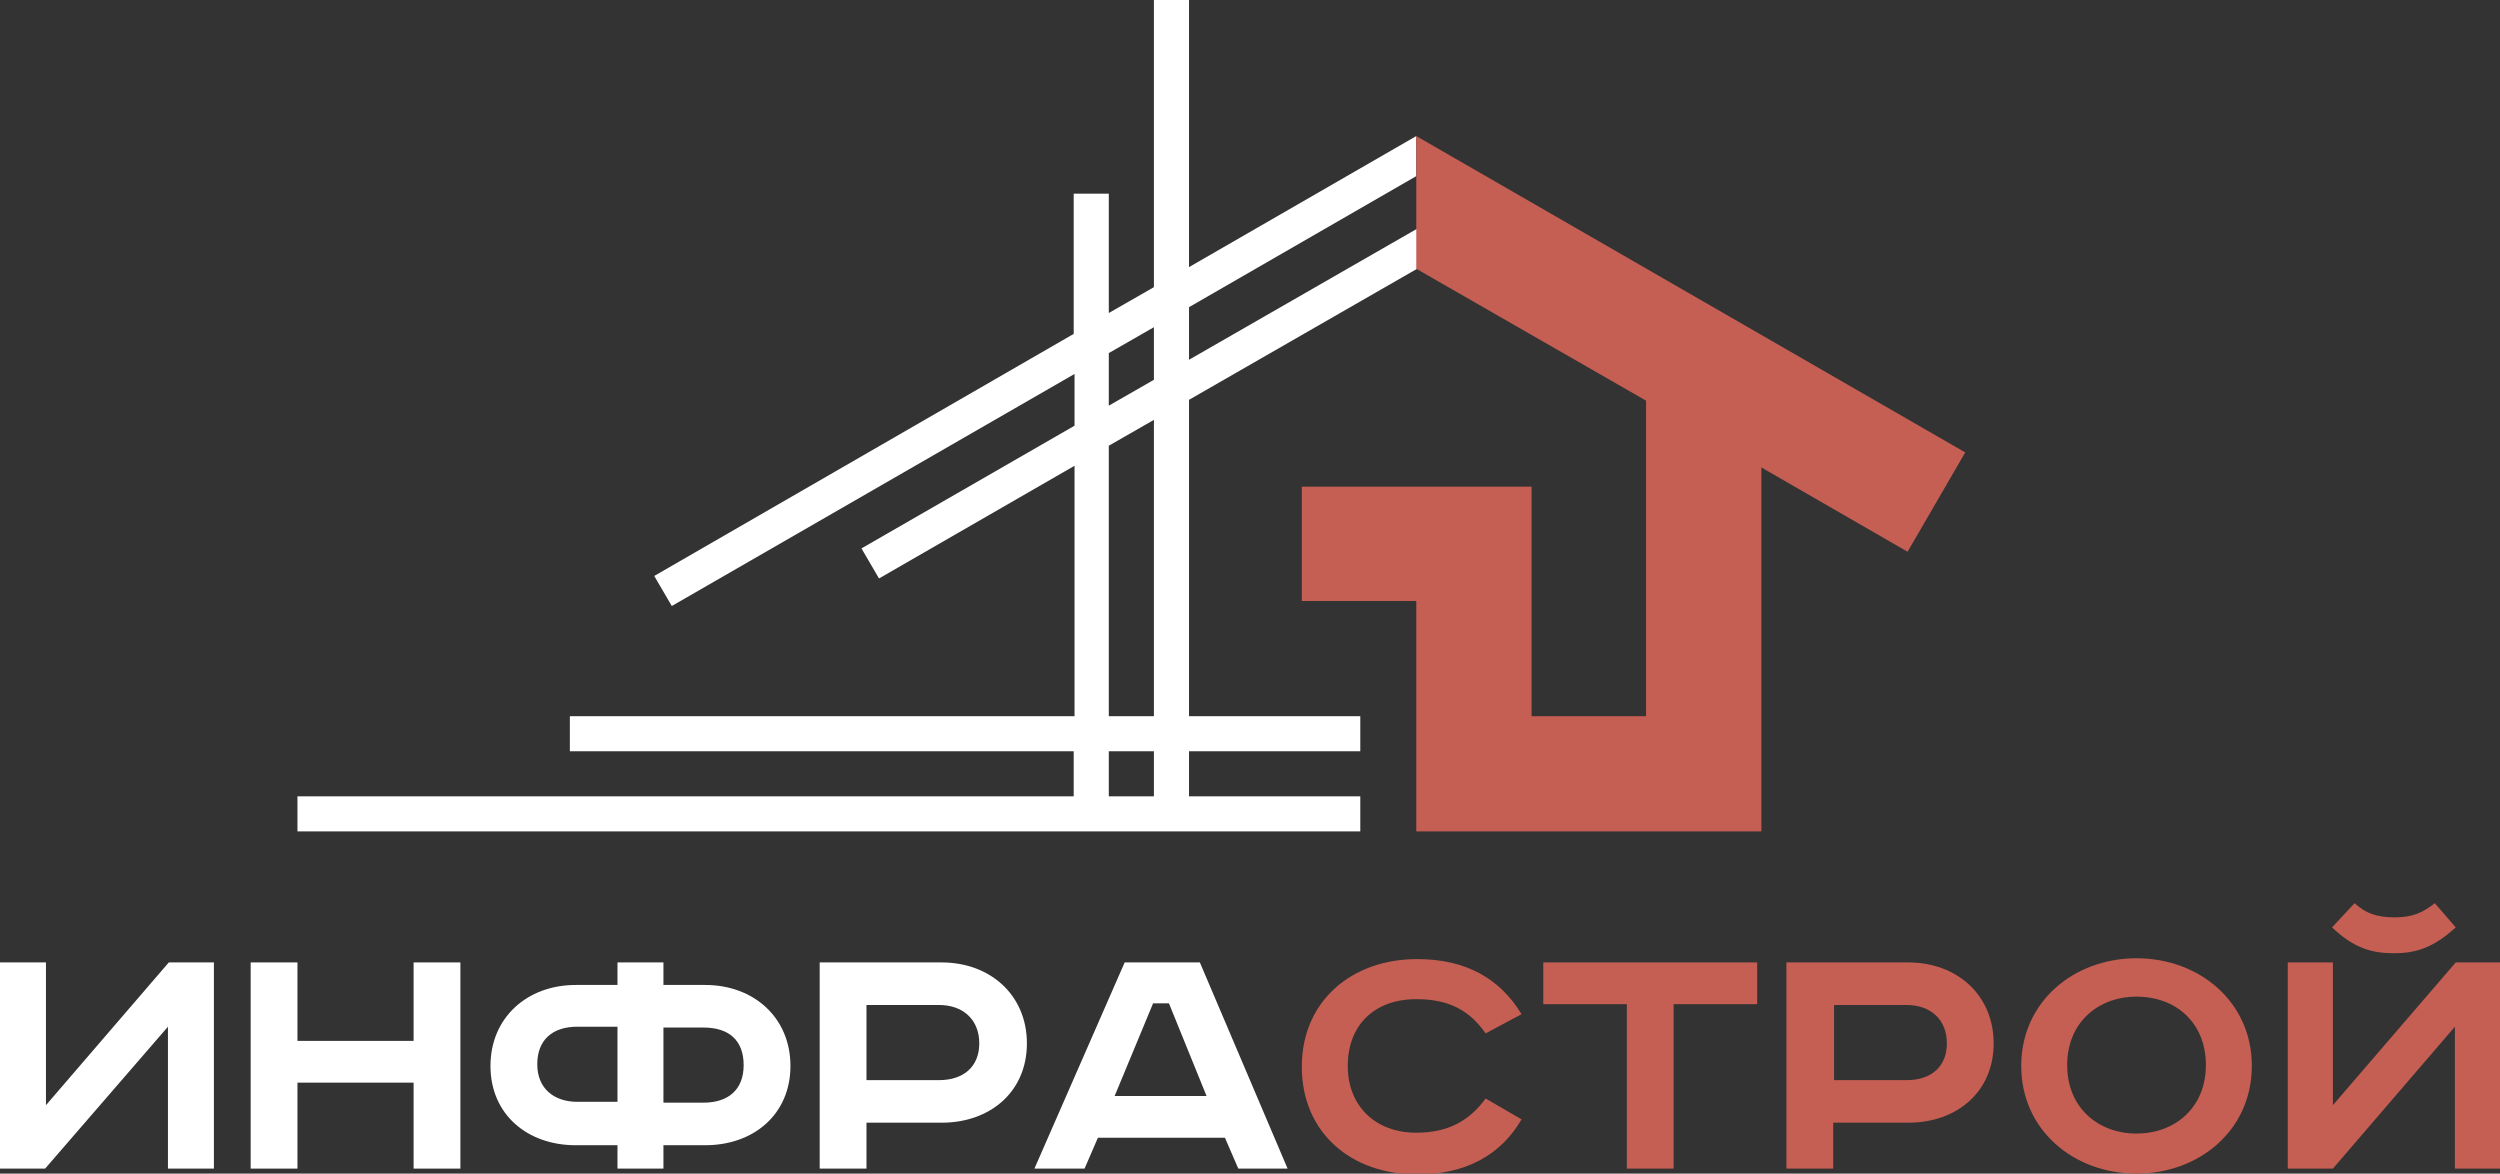 <?xml version="1.0" encoding="UTF-8"?> <svg xmlns="http://www.w3.org/2000/svg" width="360" height="169" viewBox="0 0 360 169" fill="none"><rect x="0" y="0" width="360" height="169" fill="#333333" stroke="none"/> <g clip-path="url(#clip0_228_167)"> <path d="M6.618 138.59V159.144L24.305 138.59H30.802V168.279H24.184V147.845L6.497 168.279H0V138.59H6.618Z" fill="white"></path> <path d="M42.834 138.59V149.889H59.559V138.59H66.297V168.279H59.559V155.899H42.834V168.279H36.096V138.59H42.834Z" fill="white"></path> <path d="M88.917 138.59H95.535V141.835H101.551C108.529 141.835 113.824 146.523 113.824 153.495C113.824 160.466 108.529 164.913 101.551 164.913H95.535V168.279H88.917V164.913H82.901C75.922 164.913 70.628 160.466 70.628 153.495C70.628 146.523 75.922 141.835 82.901 141.835H88.917V138.59ZM83.142 147.845C79.532 147.845 77.366 149.768 77.366 153.254C77.366 156.74 79.773 158.663 83.142 158.663H88.917V147.845H83.142ZM95.535 158.783H101.31C104.8 158.783 107.086 156.98 107.086 153.374C107.086 149.768 104.92 147.965 101.31 147.965H95.535V158.783Z" fill="white"></path> <path d="M135.602 138.59C142.58 138.59 147.874 143.278 147.874 150.249C147.874 157.221 142.58 161.668 135.602 161.668H124.773V168.279H118.035V138.59H135.602ZM124.773 155.538H135.241C138.73 155.538 141.016 153.615 141.016 150.249C141.016 146.763 138.61 144.72 135.241 144.72H124.773V155.538Z" fill="white"></path> <path d="M172.781 138.59L185.414 168.279H178.315L176.39 163.832H158.101L156.176 168.279H148.957L161.952 138.59H172.781ZM160.508 157.822H173.743L168.329 144.48H166.043L160.508 157.822Z" fill="white"></path> <path d="M213.931 148.807C211.644 145.562 208.757 143.879 203.944 143.879C197.928 143.879 194.078 147.605 194.078 153.495C194.078 159.264 198.048 163.111 203.944 163.111C208.636 163.111 211.644 161.308 213.931 158.183L219.104 161.188C216.096 166.356 211.043 169.121 204.064 169.121C194.559 169.121 187.46 163.111 187.46 153.615C187.46 144.119 194.679 138.109 204.064 138.109C211.043 138.109 215.976 140.874 219.104 146.043L213.931 148.807Z" fill="#C55E53"></path> <path d="M253.035 138.59V144.6H241.002V168.279H234.265V144.6H222.232V138.59H253.035Z" fill="#C55E53"></path> <path d="M274.813 138.59C281.792 138.59 287.086 143.278 287.086 150.249C287.086 157.221 281.792 161.668 274.813 161.668H263.984V168.279H257.246V138.59H274.813ZM264.104 155.538H274.572C278.062 155.538 280.348 153.615 280.348 150.249C280.348 146.763 277.941 144.72 274.572 144.72H264.104V155.538Z" fill="#C55E53"></path> <path d="M307.66 169.001C298.636 169.001 291.056 162.75 291.056 153.495C291.056 144.24 298.636 137.989 307.66 137.989C316.684 137.989 324.265 144.24 324.265 153.495C324.265 162.75 316.684 169.001 307.66 169.001ZM307.66 163.231C313.195 163.231 317.647 159.505 317.647 153.375C317.647 147.245 313.316 143.518 307.66 143.518C302.126 143.518 297.674 147.245 297.674 153.375C297.674 159.505 302.126 163.231 307.66 163.231Z" fill="#C55E53"></path> <path d="M335.936 138.59V159.144L353.623 138.59H360.12V168.279H353.503V147.845L335.936 168.279H329.438V138.59H335.936ZM353.623 133.541C350.374 136.546 347.727 137.268 344.719 137.268C341.591 137.268 338.944 136.546 335.816 133.541L339.064 130.056C340.628 131.498 342.193 132.099 344.84 132.099C347.487 132.099 348.93 131.378 350.615 130.056L353.623 133.541Z" fill="#C55E53"></path> <path d="M203.944 25.362V19.593L171.217 38.464V0H166.163V41.349L159.666 45.075V27.886H154.612V48.08L94.211 82.937L96.738 87.265L154.733 53.849V61.302L124.051 78.971L126.578 83.298L154.733 67.071V103.131H82.059V108.179H154.612V114.67H42.834V119.718H154.612H159.666H195.882V114.67H171.217V108.179H195.882V103.131H171.217V57.575L204.064 38.704V32.935L171.217 51.806V44.233L203.944 25.362ZM166.163 114.67H159.666V108.179H166.163V114.67ZM166.163 103.131H159.666V64.186L166.163 60.46V103.131ZM166.163 54.691L159.666 58.417V50.844L166.163 47.118V54.691Z" fill="white"></path> <path d="M282.995 65.148L203.944 19.593V38.704L237.032 57.696V103.131H220.548V70.076H203.944H187.46V86.544H203.944V103.131V119.719H243.409H253.636V67.312L274.693 79.452L282.995 65.148Z" fill="#C55E53"></path> </g> <defs> <clipPath id="clip0_228_167"> <rect width="360" height="169" fill="white"></rect> </clipPath> </defs> </svg> 